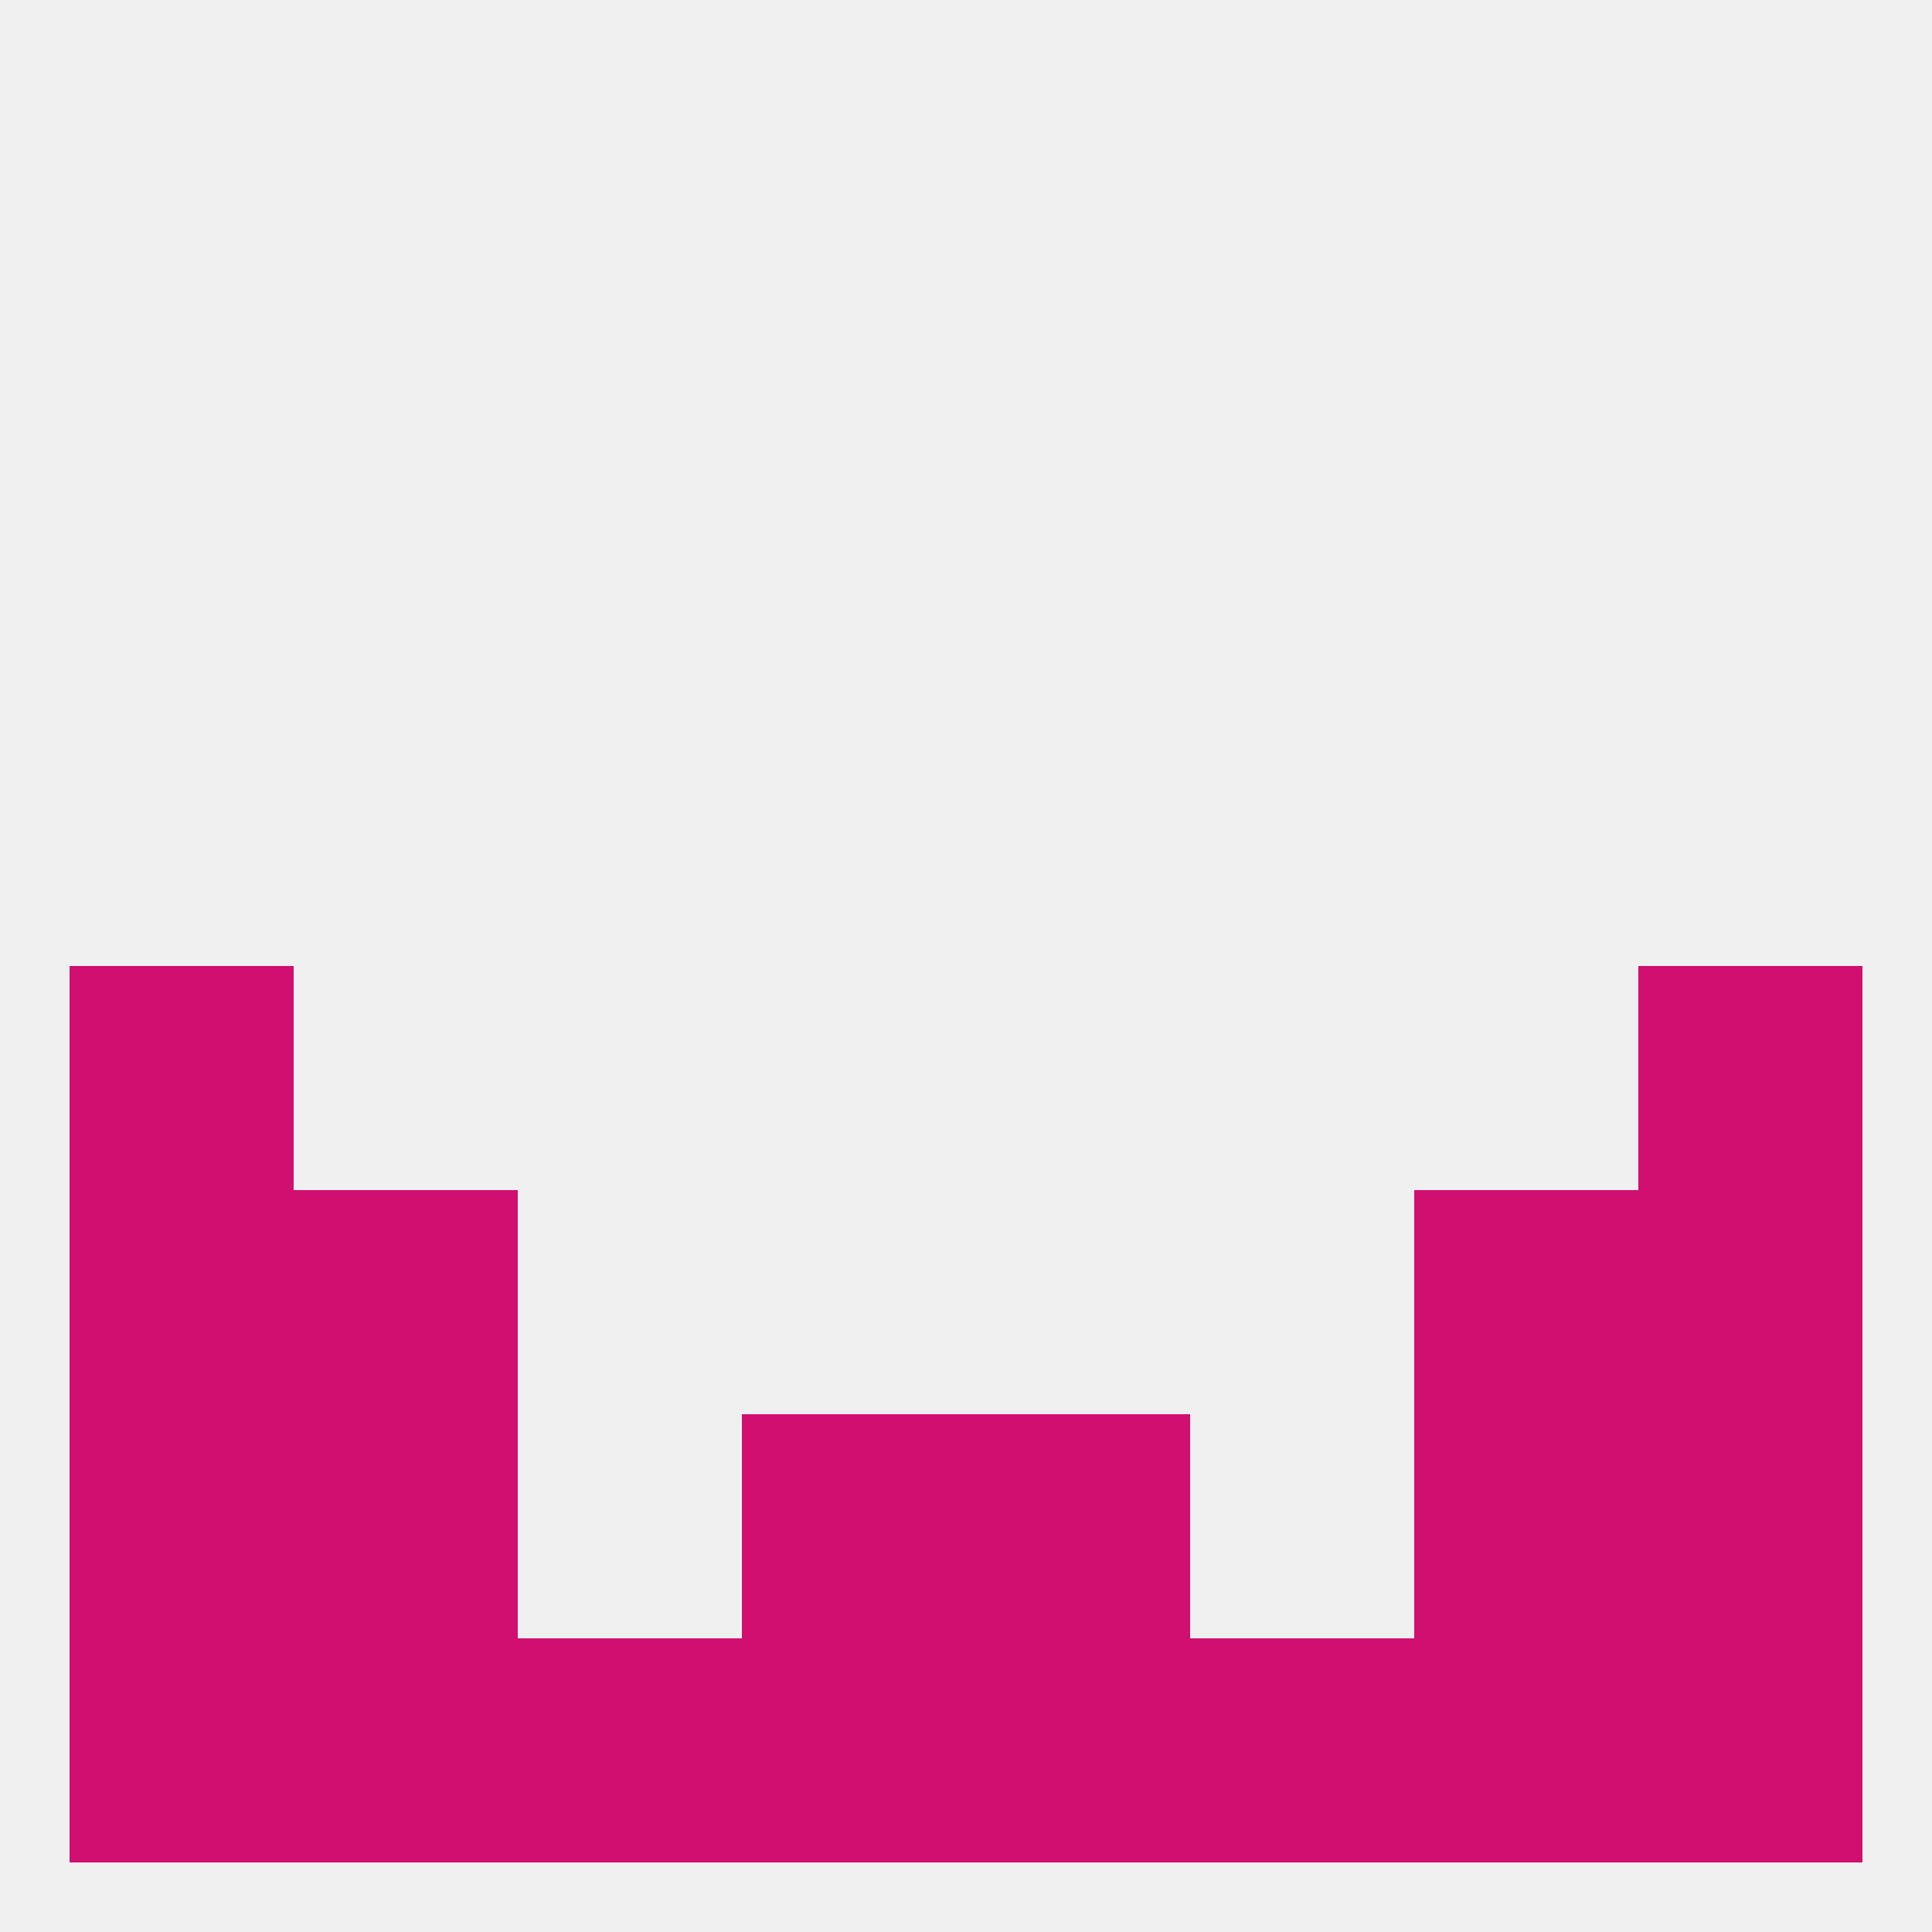 
<!--   <?xml version="1.0"?> -->
<svg version="1.1" baseprofile="full" xmlns="http://www.w3.org/2000/svg" xmlns:xlink="http://www.w3.org/1999/xlink" xmlns:ev="http://www.w3.org/2001/xml-events" width="250" height="250" viewBox="0 0 250 250" >
	<rect width="100%" height="100%" fill="rgba(240,240,240,255)"/>

	<rect x="183" y="183" width="29" height="29" fill="rgba(208,15,112,255)"/>
	<rect x="9" y="183" width="29" height="29" fill="rgba(208,15,112,255)"/>
	<rect x="212" y="183" width="29" height="29" fill="rgba(208,15,112,255)"/>
	<rect x="96" y="183" width="29" height="29" fill="rgba(208,15,112,255)"/>
	<rect x="125" y="183" width="29" height="29" fill="rgba(208,15,112,255)"/>
	<rect x="38" y="183" width="29" height="29" fill="rgba(208,15,112,255)"/>
	<rect x="212" y="212" width="29" height="29" fill="rgba(208,15,112,255)"/>
	<rect x="183" y="212" width="29" height="29" fill="rgba(208,15,112,255)"/>
	<rect x="67" y="212" width="29" height="29" fill="rgba(208,15,112,255)"/>
	<rect x="9" y="212" width="29" height="29" fill="rgba(208,15,112,255)"/>
	<rect x="38" y="212" width="29" height="29" fill="rgba(208,15,112,255)"/>
	<rect x="154" y="212" width="29" height="29" fill="rgba(208,15,112,255)"/>
	<rect x="96" y="212" width="29" height="29" fill="rgba(208,15,112,255)"/>
	<rect x="125" y="212" width="29" height="29" fill="rgba(208,15,112,255)"/>
	<rect x="212" y="125" width="29" height="29" fill="rgba(208,15,112,255)"/>
	<rect x="9" y="125" width="29" height="29" fill="rgba(208,15,112,255)"/>
	<rect x="38" y="154" width="29" height="29" fill="rgba(208,15,112,255)"/>
	<rect x="183" y="154" width="29" height="29" fill="rgba(208,15,112,255)"/>
	<rect x="9" y="154" width="29" height="29" fill="rgba(208,15,112,255)"/>
	<rect x="212" y="154" width="29" height="29" fill="rgba(208,15,112,255)"/>
</svg>